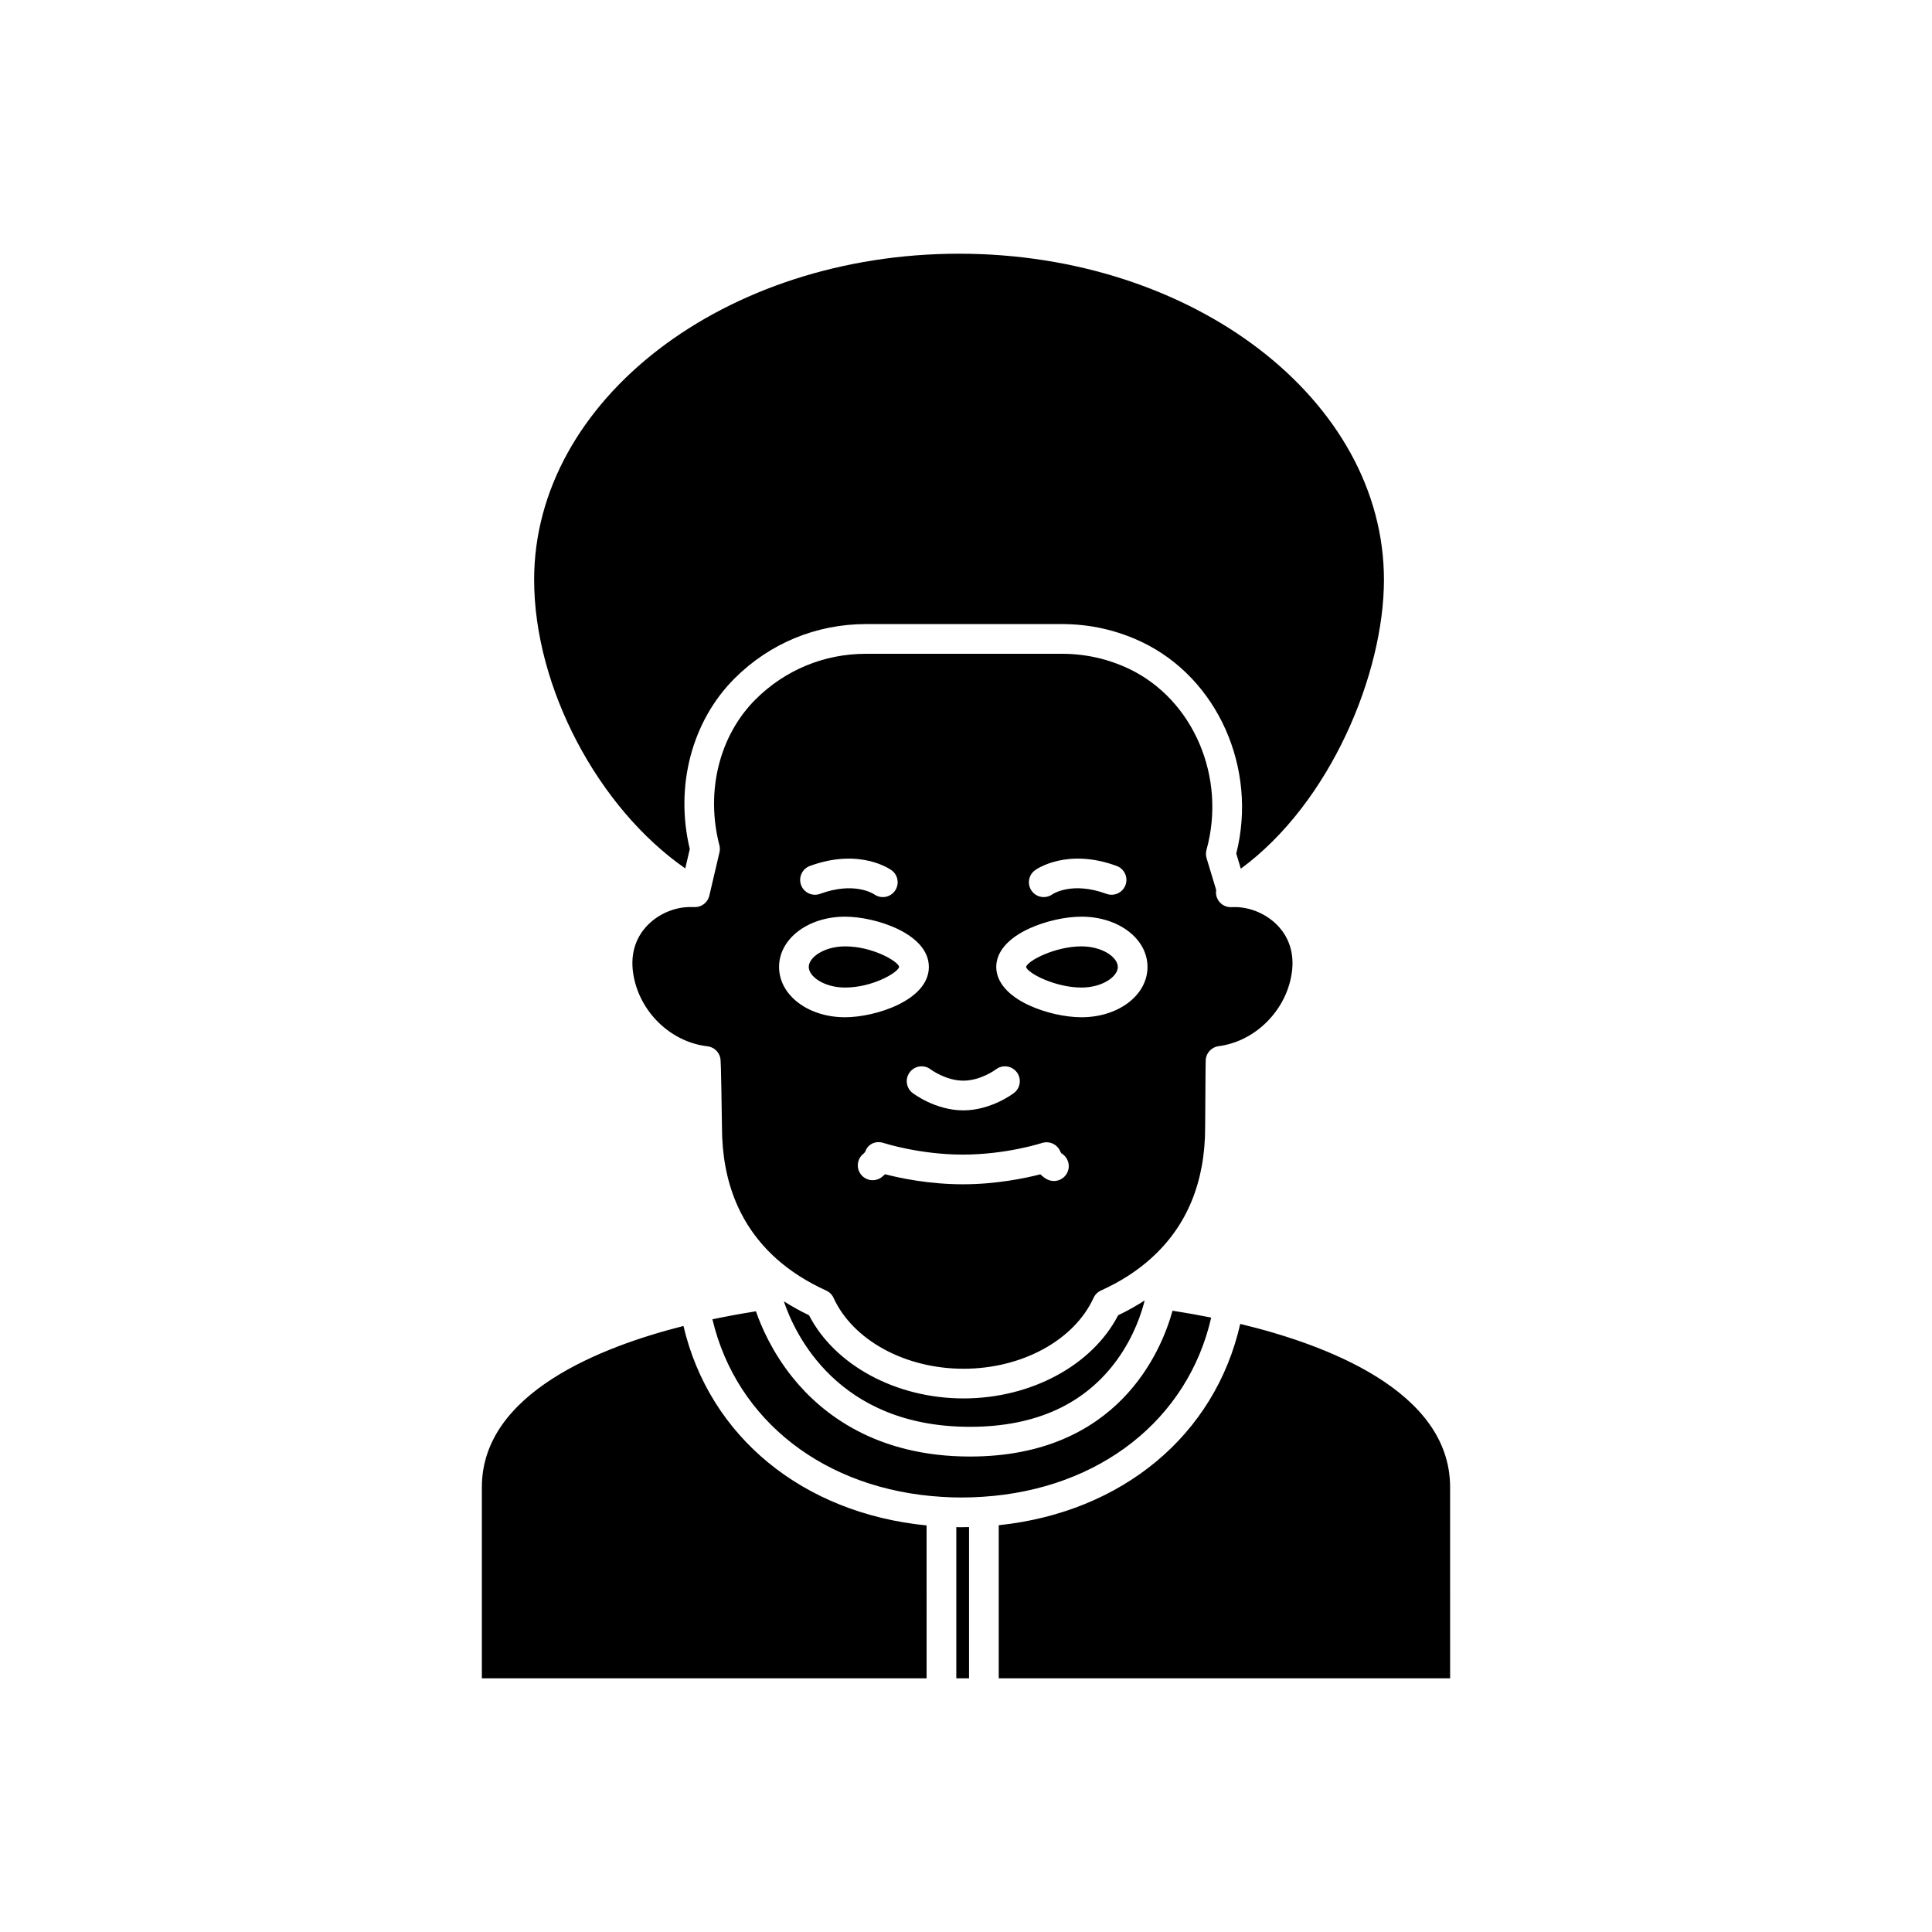 <?xml version="1.0" encoding="UTF-8"?>
<!-- Uploaded to: ICON Repo, www.svgrepo.com, Generator: ICON Repo Mixer Tools -->
<svg fill="#000000" width="800px" height="800px" version="1.1" viewBox="144 144 512 512" xmlns="http://www.w3.org/2000/svg">
 <path d="m285.55 297.65c0-47.648 50.516-86.414 112.61-86.414 62.086 0 112.6 38.766 112.6 86.414 0 24.754-14.094 59.043-37.93 76.562l-1.207-4.004c5.703-22.559-4.926-46.512-25.055-56.082-6.633-3.144-13.734-4.738-21.109-4.738h-51.984c-13.16 0-25.527 5.125-34.832 14.43-11.328 11.34-15.824 28.578-11.844 45.191l-1.199 5.129c-23.113-16.059-40.047-47.969-40.047-76.488zm49.777 145c-0.242-17.27-0.344-17.797-0.43-18.223-0.332-1.68-1.711-2.953-3.414-3.148-9.816-1.129-18.086-9.195-19.664-19.18-0.965-6.102 1.289-10.129 3.352-12.438 3.098-3.461 7.856-5.484 12.406-5.273 0.086 0.004 0.168-0.012 0.254-0.016 0.625 0.051 1.258-0.043 1.852-0.293 1.156-0.488 2.012-1.504 2.297-2.727l2.688-11.473c0.145-0.621 0.137-1.27-0.023-1.887-3.691-14.223-0.031-29.016 9.551-38.609 7.816-7.816 18.207-12.121 29.266-12.121h51.984c6.203 0 12.168 1.34 17.734 3.977 17.055 8.109 25.891 28.738 20.551 47.988-0.199 0.719-0.191 1.477 0.023 2.188l2.547 8.441c-0.047 0.297-0.07 0.598-0.047 0.914 0.168 2.168 2.043 3.793 4.207 3.625h0.023c0.039 0 0.07 0.008 0.109 0.008 0.031 0 0.062-0.012 0.094-0.012h0.051c4.531-0.145 9.238 1.902 12.281 5.352 2.027 2.297 4.238 6.305 3.277 12.359-1.559 9.836-9.695 17.891-19.352 19.148-1.84 0.238-3.266 1.734-3.414 3.586-0.016 0.188-0.062 0.758-0.152 17.875 0 14.523-4.812 26.207-14.301 34.73-0.016 0.016-0.027 0.035-0.043 0.051-3.715 3.344-8.184 6.211-13.273 8.512-0.867 0.391-1.562 1.082-1.957 1.949-5.144 11.234-18.992 18.781-34.453 18.781-15.465 0-29.309-7.547-34.453-18.781-0.395-0.863-1.09-1.555-1.957-1.945-5.035-2.281-9.465-5.113-13.168-8.414-0.016-0.016-0.027-0.035-0.043-0.047-9.551-8.551-14.402-20.27-14.402-34.898zm112.02 45.984c-0.789 3.199-2.75 9.363-7.191 15.562-8.52 11.895-21.676 17.926-39.105 17.926-35.273 0-46.543-24.941-49.32-33.262 2.106 1.34 4.328 2.578 6.672 3.703 6.832 13.238 23.07 22.035 40.957 22.035s34.125-8.797 40.957-22.035c2.481-1.188 4.824-2.504 7.031-3.93zm-57.789 100.14h-117.86v-50.656c0-25.004 31.824-37.273 53.426-42.719 6.883 29.324 31.574 49.613 64.43 52.855zm11.246 0h-3.375v-40.059c0.465 0.008 0.934 0.012 1.418 0.012 0.645 0 1.305-0.02 1.957-0.031zm-1.957-47.922c-1.832 0-3.5-0.051-5.121-0.16-31.07-1.836-54.566-20.156-60.926-47.062 3.676-0.777 7.535-1.484 11.531-2.125 1.375 3.984 4.266 10.754 9.707 17.531 7.68 9.562 22.066 20.961 47.008 20.961 39.344 0 50.785-28.133 53.684-38.645 3.477 0.543 6.902 1.148 10.25 1.82-6.164 26.977-29.504 45.469-60.5 47.488-1.891 0.129-3.789 0.191-5.633 0.191zm129.45 47.922h-119.62v-40.574c32.809-3.453 57.332-23.93 63.996-53.344 22.418 5.375 55.617 17.66 55.617 43.258zm-103.03-139.14c-0.082-0.098-0.199-0.289-0.238-0.375-0.742-1.973-2.91-3.004-4.91-2.348-0.094 0.031-9.473 3.07-20.961 3.07-11.43 0-20.867-3.039-20.961-3.07-2.023-0.668-4.117 0.168-4.84 2.172-0.078 0.164-0.281 0.473-0.445 0.594-1.742 1.301-2.102 3.766-0.801 5.508 1.301 1.742 3.766 2.102 5.508 0.801 0.34-0.254 0.648-0.523 0.922-0.801 3.953 1.023 11.668 2.664 20.617 2.664 8.895 0 16.578-1.621 20.551-2.644 0.48 0.484 1.055 0.945 1.734 1.309 1.918 1.023 4.301 0.301 5.328-1.621 1-1.875 0.324-4.199-1.504-5.258zm-40.152-21.508c-1.324 1.723-1.004 4.195 0.719 5.519 0.246 0.188 6.086 4.613 13.449 4.613 7.356 0 13.195-4.426 13.441-4.613 1.723-1.324 2.047-3.797 0.719-5.519-1.324-1.723-3.797-2.047-5.519-0.723-0.039 0.031-4.008 2.984-8.641 2.984-4.637 0-8.625-2.965-8.652-2.984-1.719-1.324-4.191-1-5.516 0.723zm-17.16-14.543c7.969 0 22.199-4.457 22.199-13.332 0-8.871-14.23-13.324-22.199-13.324-9.809 0-17.496 5.852-17.496 13.324 0 7.473 7.688 13.332 17.496 13.332zm0-18.785c7.293 0 14.062 3.973 14.328 5.43-0.266 1.5-7.035 5.481-14.328 5.481-5.508 0-9.625-2.883-9.625-5.461 0-2.57 4.117-5.449 9.625-5.449zm48.879 15.676c4.199 1.918 9.477 3.109 13.77 3.109 9.809 0 17.496-5.856 17.496-13.332 0-7.473-7.684-13.324-17.496-13.324-4.297 0-9.57 1.191-13.77 3.106-5.684 2.594-8.816 6.223-8.816 10.219 0.008 3.996 3.137 7.625 8.816 10.223zm13.773-15.676c5.508 0 9.625 2.879 9.625 5.453 0 2.578-4.117 5.461-9.625 5.461-6.871 0-14.18-3.719-14.703-5.461 0.523-1.742 7.832-5.453 14.703-5.453zm-9.996-13.059c0.805 0 1.617-0.246 2.316-0.758 0.051-0.035 5.144-3.473 14.285-0.105 2.039 0.75 4.305-0.293 5.055-2.332 0.75-2.039-0.293-4.305-2.332-5.055-13.203-4.863-21.312 0.887-21.648 1.133-1.758 1.281-2.141 3.742-0.859 5.5 0.773 1.059 1.969 1.617 3.184 1.617zm-59.266-0.863c8.969-3.301 14.031-0.062 14.332 0.137 0.691 0.488 1.484 0.727 2.273 0.727 1.215 0 2.41-0.559 3.18-1.613 1.281-1.754 0.898-4.219-0.855-5.5-0.34-0.246-8.434-6-21.648-1.137-2.039 0.75-3.086 3.016-2.332 5.055 0.746 2.039 3.008 3.082 5.051 2.332z"/>
</svg>